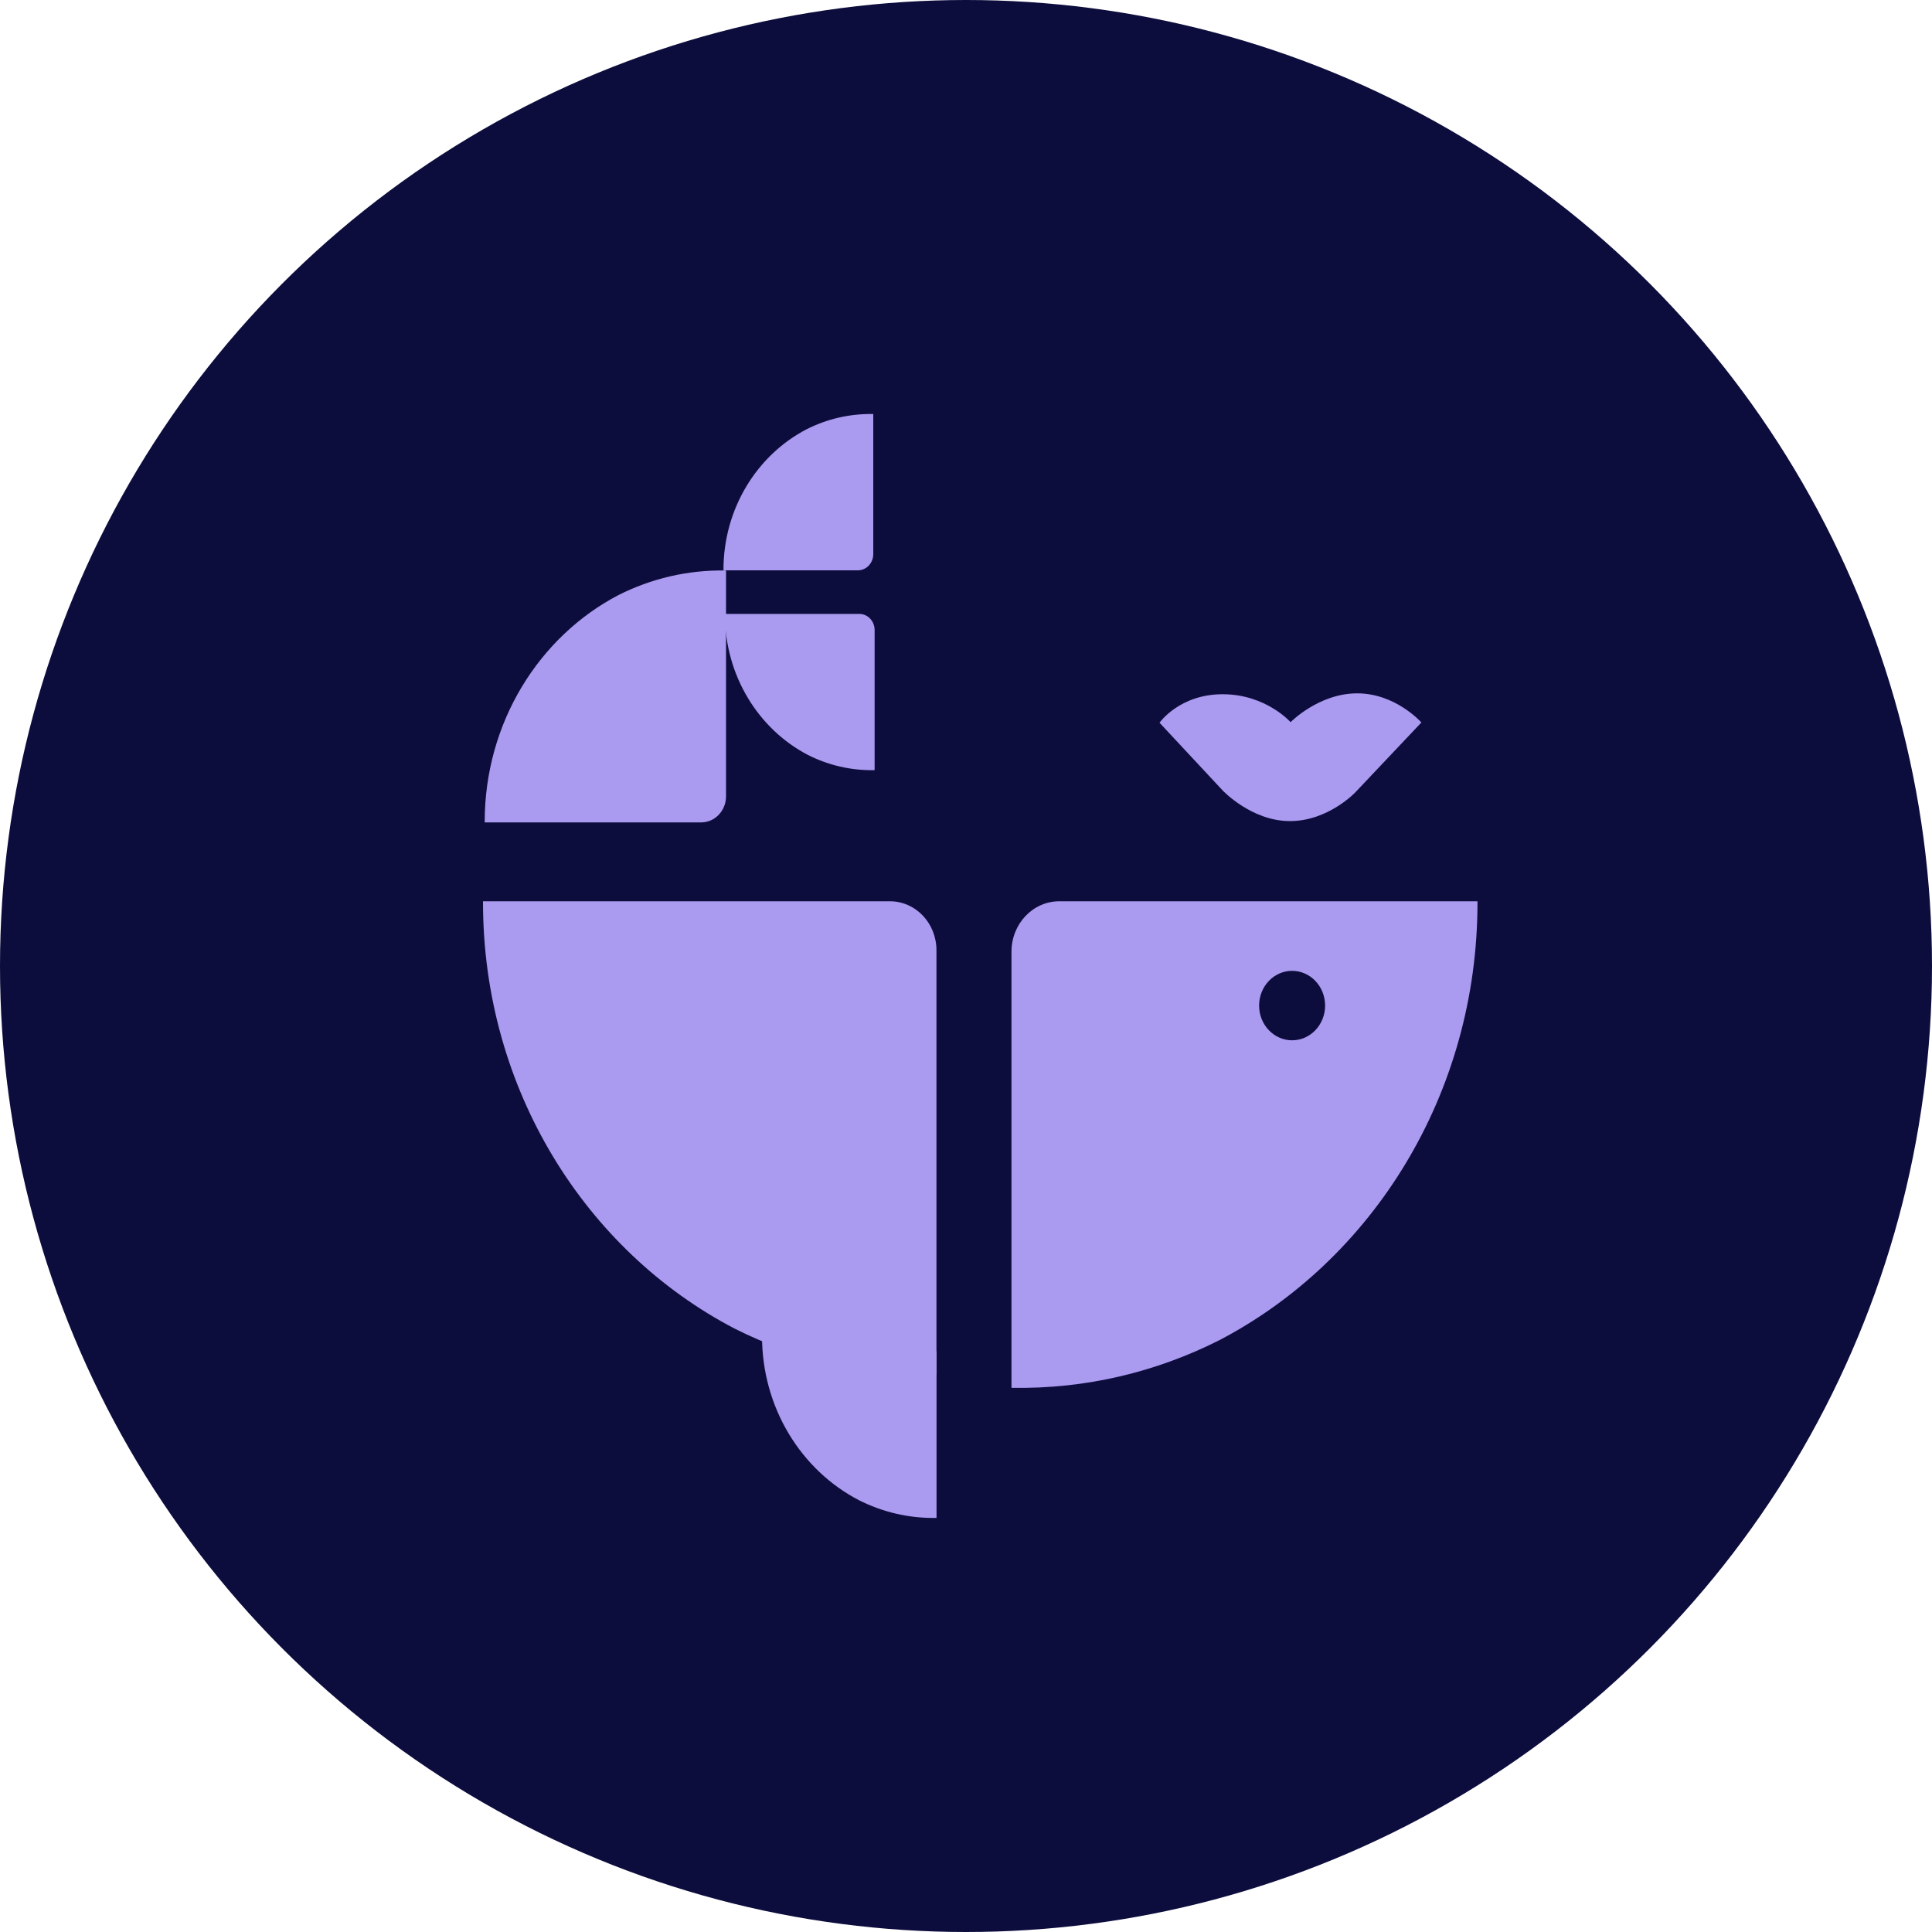 <svg width="24" height="24" viewBox="0 0 24 24" fill="none" xmlns="http://www.w3.org/2000/svg">
<circle cx="12" cy="12" r="12" fill="#0D0D3D"/>
<g clip-path="url(#clip0_5522_2686)">
<path d="M9.019 7.087H9.018C8.539 7.078 8.086 7.189 7.683 7.392C6.699 7.906 6.021 8.975 6.021 10.21C6.021 10.21 6.021 10.214 6.021 10.216H8.711C8.881 10.216 9.019 10.071 9.019 9.892V7.087Z" fill="#AA9AF0"/>
<path d="M10.848 5.143C10.55 5.138 10.269 5.206 10.019 5.333C9.407 5.651 8.987 6.314 8.987 7.081C8.987 7.081 8.987 7.084 8.987 7.085H10.656C10.762 7.085 10.848 6.995 10.848 6.884V5.143Z" fill="#AA9AF0"/>
<path d="M10.865 9.567C10.568 9.573 10.287 9.505 10.036 9.378C9.425 9.06 9.005 8.396 9.005 7.63C9.005 7.63 9.005 7.627 9.005 7.626H10.674C10.78 7.626 10.865 7.716 10.865 7.827V9.568V9.567Z" fill="#AA9AF0"/>
<path d="M11.634 18.856H11.633C11.287 18.863 10.959 18.782 10.668 18.635C9.955 18.264 9.466 17.491 9.466 16.597C9.466 16.597 9.466 16.594 9.466 16.593H11.411C11.534 16.593 11.634 16.698 11.634 16.828V18.857L11.634 18.856Z" fill="#AA9AF0"/>
<path d="M11.633 17.076L11.632 17.078C10.732 17.093 9.88 16.885 9.123 16.503C7.273 15.537 6 13.529 6 11.208C6 11.204 6 11.2 6 11.196H11.055C11.375 11.196 11.633 11.468 11.633 11.805V17.076V17.076Z" fill="#AA9AF0"/>
<path d="M18.353 11.196H13.159C12.831 11.196 12.565 11.476 12.565 11.822V17.239L12.566 17.24C13.491 17.257 14.366 17.042 15.144 16.65C17.046 15.658 18.354 13.595 18.354 11.209C18.354 11.205 18.354 11.201 18.354 11.197L18.353 11.196ZM16.051 12.923C15.825 12.923 15.641 12.73 15.641 12.492C15.641 12.253 15.825 12.06 16.051 12.06C16.277 12.06 16.461 12.253 16.461 12.492C16.461 12.73 16.277 12.923 16.051 12.923Z" fill="#AA9AF0"/>
<path d="M14.404 8.978L15.188 9.819C15.188 9.819 15.546 10.2 16.024 10.2C16.502 10.2 16.839 9.84 16.839 9.84L17.657 8.975C17.657 8.975 17.338 8.613 16.86 8.613C16.382 8.613 16.032 8.971 16.032 8.971C16.032 8.971 15.726 8.624 15.188 8.624C14.651 8.624 14.404 8.978 14.404 8.978V8.978Z" fill="#AA9AF0"/>
</g>
<defs>
<clipPath id="clip0_5522_2686">
<rect width="12.429" height="13.714" fill="white" transform="translate(6 5.143)"/>
</clipPath>
</defs>
</svg>
